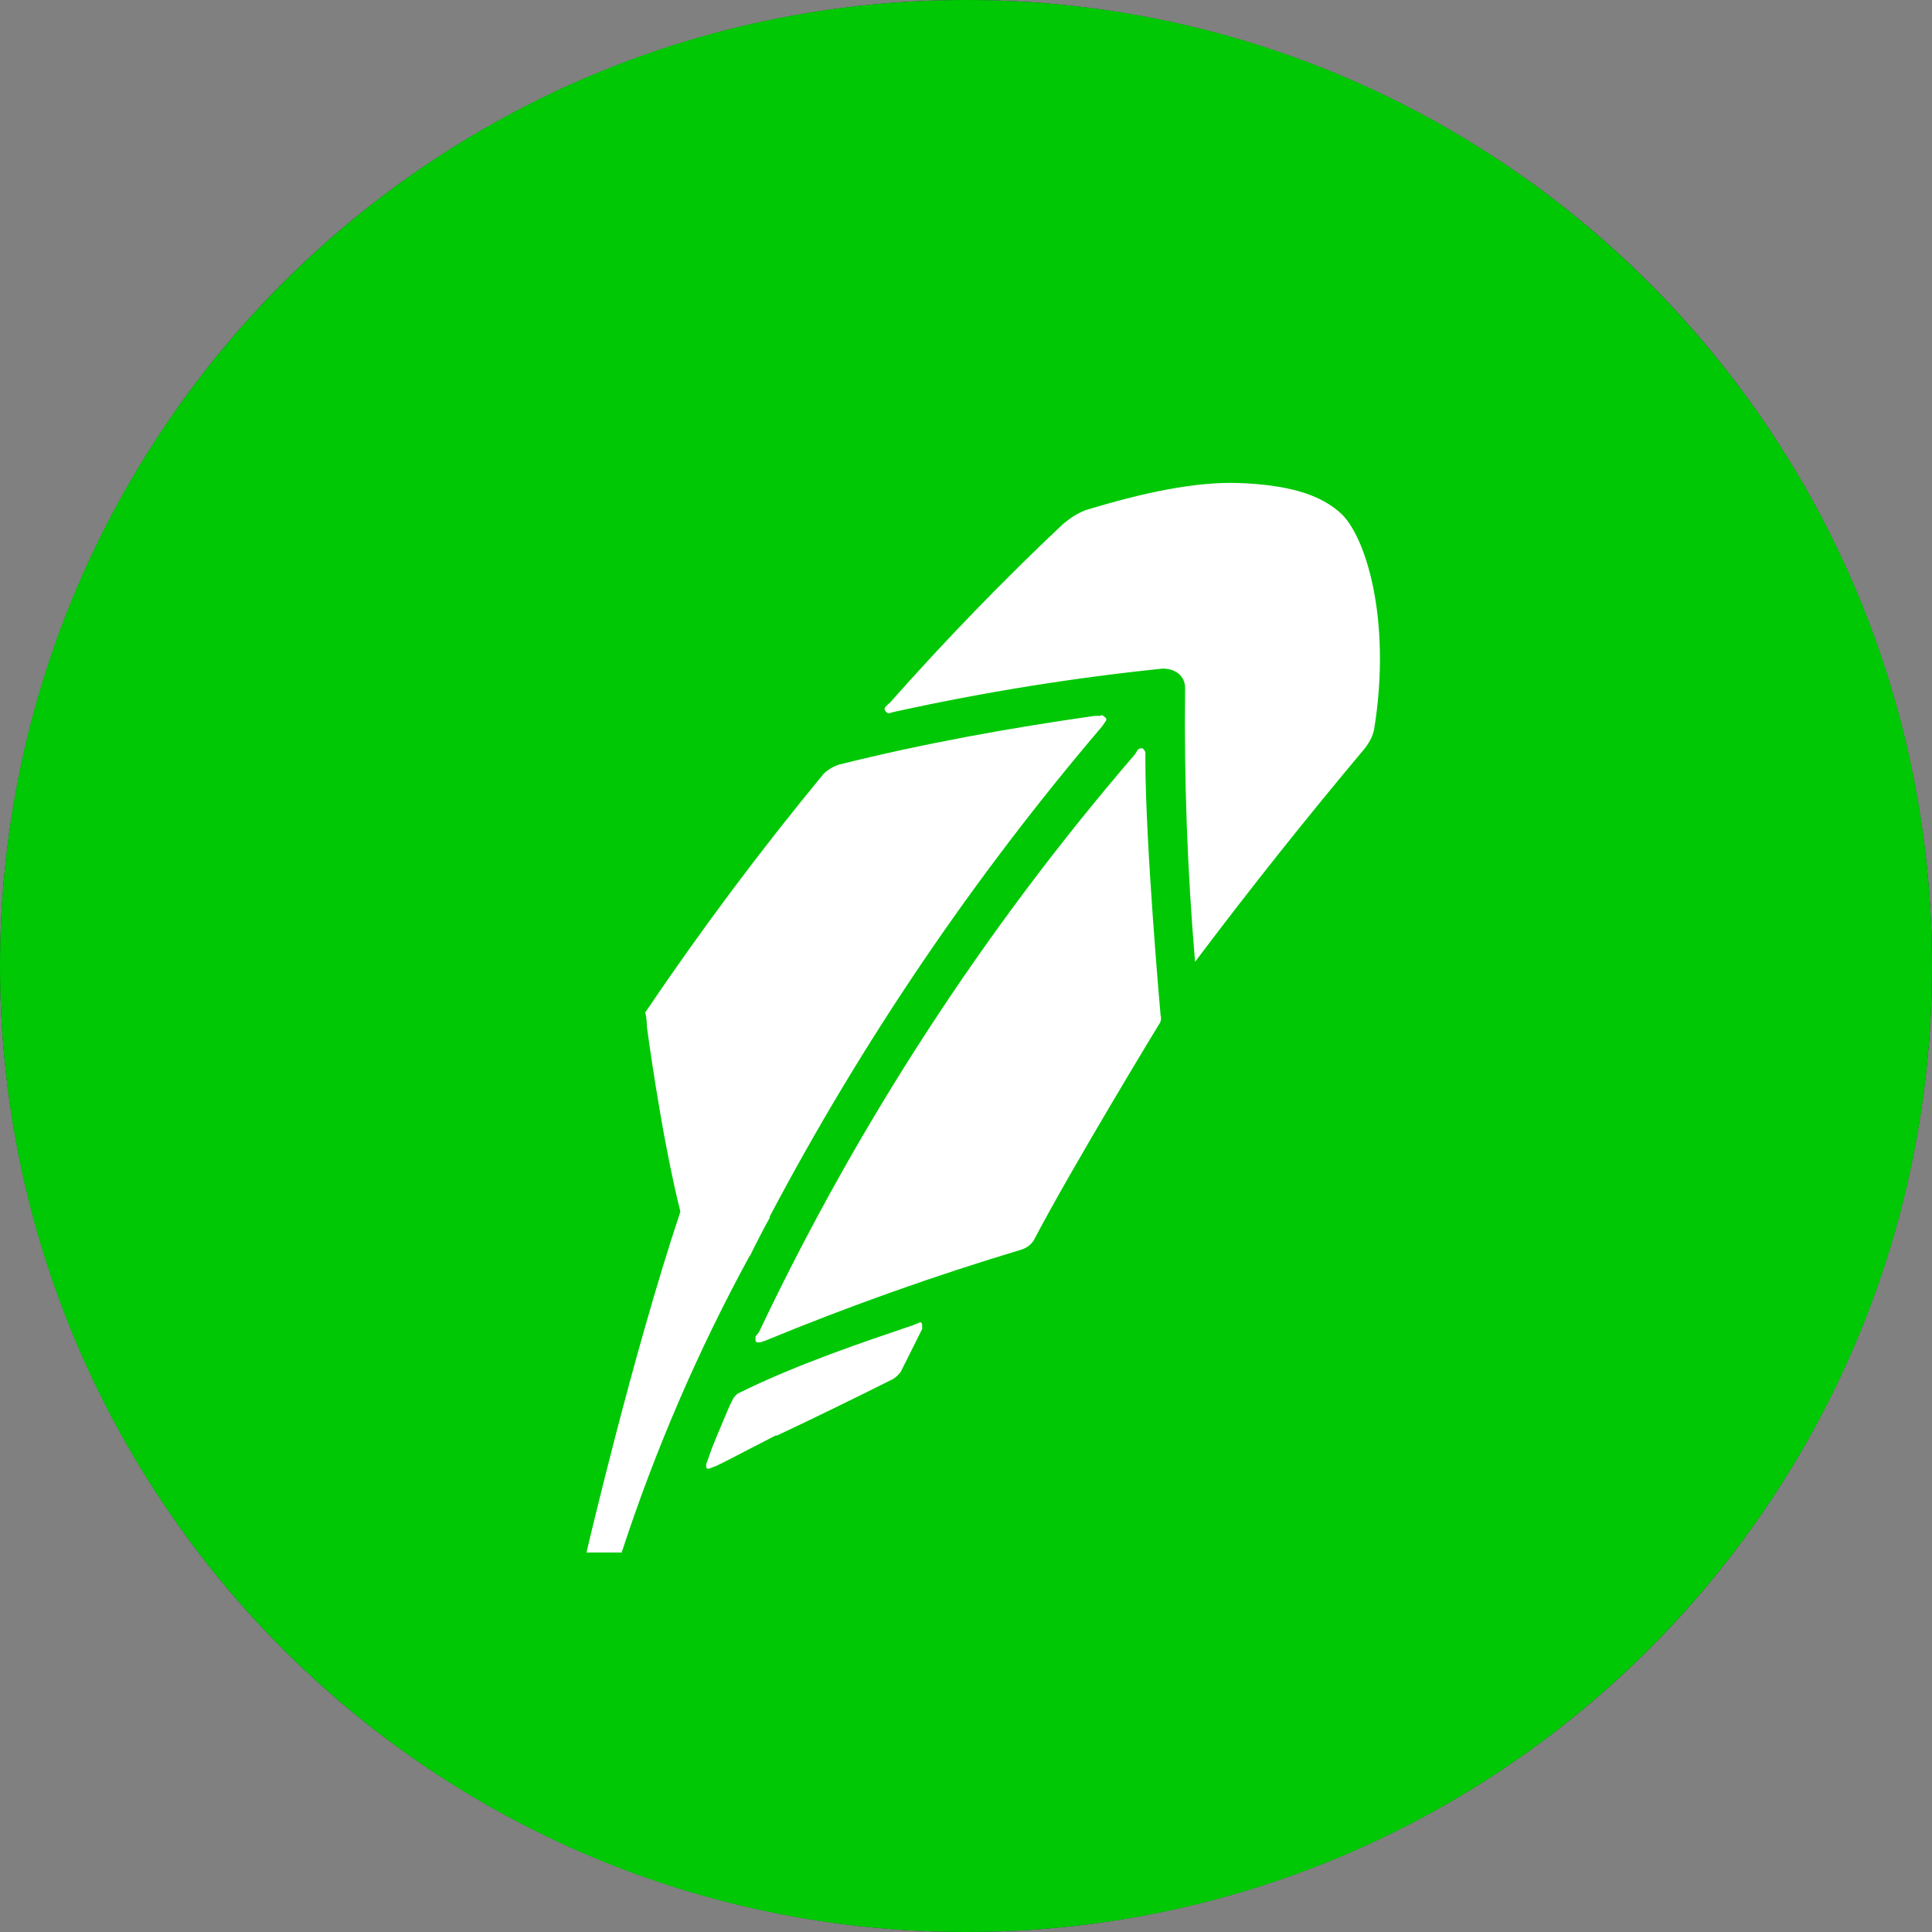 <svg width="40" height="40" viewBox="0 0 40 40" fill="none" xmlns="http://www.w3.org/2000/svg">
  <rect x="0" y="0" width="40" height="40" fill="#808080" stroke="none"/>
  <circle fill="#2B2B3C" cx="20" cy="20" r="20"></circle>
  <g transform="scale(1.25)">
    <g clip-path="url(#clip0_50795_76374)">
<path d="M16 32C24.837 32 32 24.837 32 16C32 7.163 24.837 0 16 0C7.163 0 0 7.163 0 16C0 24.837 7.163 32 16 32Z" fill="#00C805"/>
<path d="M20.509 8C21.309 8.029 21.834 8.177 22.183 8.48C22.611 8.834 23.057 10.246 22.76 12.08C22.737 12.183 22.703 12.263 22.611 12.389C21.641 13.544 20.701 14.725 19.794 15.931C19.666 14.425 19.611 12.912 19.629 11.4C19.629 11.183 19.457 11.074 19.257 11.074C17.774 11.227 16.302 11.463 14.846 11.783L14.749 11.806C14.72 11.829 14.691 11.806 14.669 11.783C14.646 11.754 14.646 11.731 14.669 11.703L14.749 11.629C15.657 10.604 16.61 9.62 17.606 8.68C17.726 8.583 17.829 8.509 17.977 8.451C18.949 8.154 19.806 7.977 20.509 8ZM15.223 21.909L15.097 21.96H15.091C14.337 22.217 13.217 22.589 12.246 23.069C12.189 23.091 12.143 23.166 12.143 23.166C12.12 23.223 12.086 23.269 12.069 23.32L11.977 23.537C11.886 23.754 11.783 23.994 11.743 24.126L11.697 24.251V24.303L11.714 24.326H11.743L11.863 24.28C12.023 24.206 12.2 24.109 12.389 24.012L12.846 23.777H12.869C13.514 23.474 14.154 23.16 14.794 22.84C14.794 22.84 14.869 22.794 14.92 22.72L15.274 22.012V21.96C15.274 21.909 15.246 21.886 15.223 21.909ZM12.423 20.8C12.469 20.697 12.691 20.269 12.749 20.171V20.149C14.28 17.25 16.125 14.529 18.252 12.034L18.303 11.96C18.331 11.931 18.331 11.903 18.303 11.88C18.274 11.857 18.246 11.829 18.229 11.857H18.131C16.726 12.057 15.297 12.314 13.903 12.663C13.76 12.709 13.686 12.777 13.652 12.806L13.646 12.812C12.596 14.083 11.608 15.405 10.686 16.771C10.714 16.846 10.714 17 10.714 17C10.714 17 10.943 18.76 11.269 20.069C10.469 22.469 9.714 25.714 9.714 25.714H10.297C10.852 24.015 11.561 22.37 12.417 20.8H12.423ZM18.971 12.572V12.469C18.971 12.446 18.954 12.423 18.931 12.4L18.926 12.394C18.897 12.394 18.869 12.394 18.846 12.417L18.8 12.492C16.305 15.389 14.21 18.608 12.572 22.063L12.514 22.137V22.211L12.537 22.234H12.589L12.663 22.211C14.056 21.636 15.477 21.13 16.92 20.697C17.001 20.671 17.072 20.619 17.12 20.549C17.749 19.343 19.194 16.971 19.194 16.971C19.252 16.897 19.223 16.817 19.223 16.817C19.223 16.817 18.971 14 18.971 12.566V12.572Z" fill="white"/>
</g>
<defs>
<clipPath id="clip0_50795_76374">
<rect width="32" height="32" fill="white"/>
</clipPath>
</defs>
  </g>
</svg>